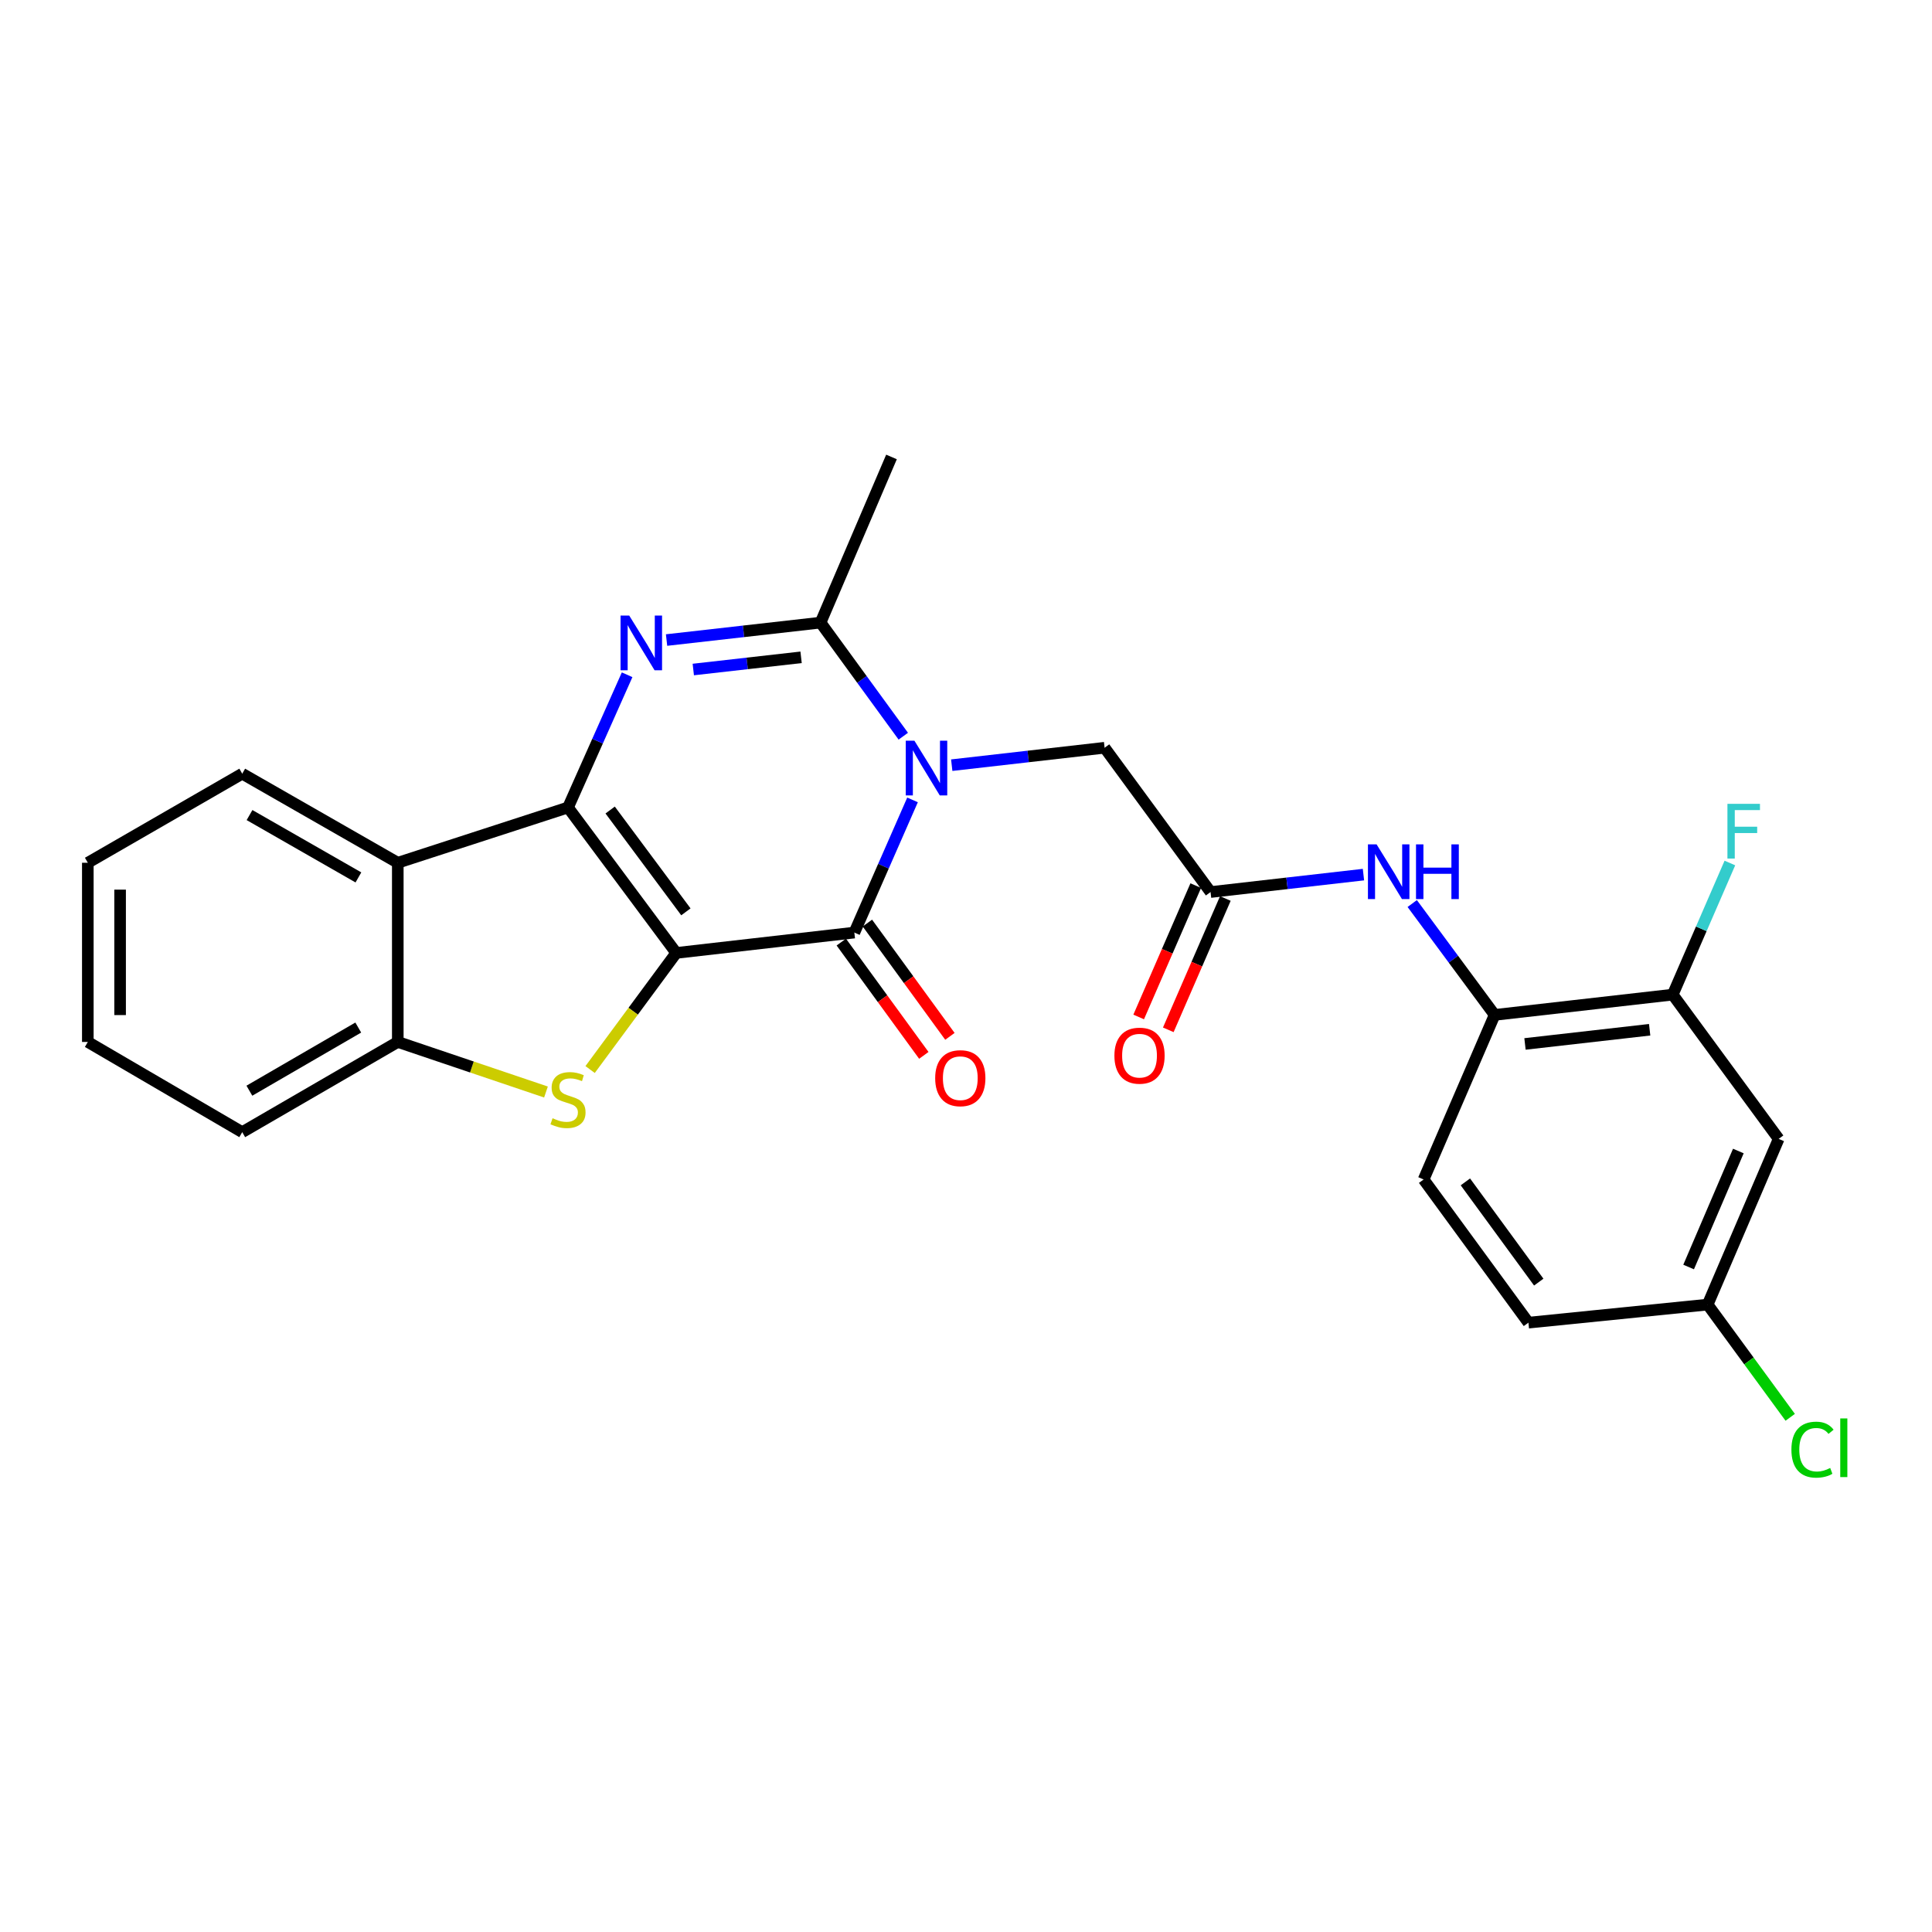 <?xml version='1.0' encoding='iso-8859-1'?>
<svg version='1.1' baseProfile='full'
              xmlns='http://www.w3.org/2000/svg'
                      xmlns:rdkit='http://www.rdkit.org/xml'
                      xmlns:xlink='http://www.w3.org/1999/xlink'
                  xml:space='preserve'
width='1000px' height='1000px' viewBox='0 0 1000 1000'>
<!-- END OF HEADER -->
<rect style='opacity:1.0;fill:#FFFFFF;stroke:none' width='1000' height='1000' x='0' y='0'> </rect>
<path class='bond-0' d='M 350.014,493.236 L 294.002,417.95' style='fill:none;fill-rule:evenodd;stroke:#000000;stroke-width:6px;stroke-linecap:butt;stroke-linejoin:miter;stroke-opacity:1' />
<path class='bond-0' d='M 355.02,471.968 L 315.812,419.268' style='fill:none;fill-rule:evenodd;stroke:#000000;stroke-width:6px;stroke-linecap:butt;stroke-linejoin:miter;stroke-opacity:1' />
<path class='bond-2' d='M 350.014,493.236 L 442.206,482.698' style='fill:none;fill-rule:evenodd;stroke:#000000;stroke-width:6px;stroke-linecap:butt;stroke-linejoin:miter;stroke-opacity:1' />
<path class='bond-4' d='M 350.014,493.236 L 327.727,523.414' style='fill:none;fill-rule:evenodd;stroke:#000000;stroke-width:6px;stroke-linecap:butt;stroke-linejoin:miter;stroke-opacity:1' />
<path class='bond-4' d='M 327.727,523.414 L 305.439,553.592' style='fill:none;fill-rule:evenodd;stroke:#CCCC00;stroke-width:6px;stroke-linecap:butt;stroke-linejoin:miter;stroke-opacity:1' />
<path class='bond-3' d='M 294.002,417.95 L 309.298,383.604' style='fill:none;fill-rule:evenodd;stroke:#000000;stroke-width:6px;stroke-linecap:butt;stroke-linejoin:miter;stroke-opacity:1' />
<path class='bond-3' d='M 309.298,383.604 L 324.593,349.258' style='fill:none;fill-rule:evenodd;stroke:#0000FF;stroke-width:6px;stroke-linecap:butt;stroke-linejoin:miter;stroke-opacity:1' />
<path class='bond-6' d='M 294.002,417.95 L 205.895,446.564' style='fill:none;fill-rule:evenodd;stroke:#000000;stroke-width:6px;stroke-linecap:butt;stroke-linejoin:miter;stroke-opacity:1' />
<path class='bond-1' d='M 472.326,414.028 L 457.266,448.363' style='fill:none;fill-rule:evenodd;stroke:#0000FF;stroke-width:6px;stroke-linecap:butt;stroke-linejoin:miter;stroke-opacity:1' />
<path class='bond-1' d='M 457.266,448.363 L 442.206,482.698' style='fill:none;fill-rule:evenodd;stroke:#000000;stroke-width:6px;stroke-linecap:butt;stroke-linejoin:miter;stroke-opacity:1' />
<path class='bond-5' d='M 467.544,381.055 L 446.13,351.661' style='fill:none;fill-rule:evenodd;stroke:#0000FF;stroke-width:6px;stroke-linecap:butt;stroke-linejoin:miter;stroke-opacity:1' />
<path class='bond-5' d='M 446.13,351.661 L 424.715,322.267' style='fill:none;fill-rule:evenodd;stroke:#000000;stroke-width:6px;stroke-linecap:butt;stroke-linejoin:miter;stroke-opacity:1' />
<path class='bond-9' d='M 492.616,396.054 L 532.178,391.544' style='fill:none;fill-rule:evenodd;stroke:#0000FF;stroke-width:6px;stroke-linecap:butt;stroke-linejoin:miter;stroke-opacity:1' />
<path class='bond-9' d='M 532.178,391.544 L 571.74,387.034' style='fill:none;fill-rule:evenodd;stroke:#000000;stroke-width:6px;stroke-linecap:butt;stroke-linejoin:miter;stroke-opacity:1' />
<path class='bond-14' d='M 435.452,487.618 L 456.81,516.937' style='fill:none;fill-rule:evenodd;stroke:#000000;stroke-width:6px;stroke-linecap:butt;stroke-linejoin:miter;stroke-opacity:1' />
<path class='bond-14' d='M 456.81,516.937 L 478.167,546.255' style='fill:none;fill-rule:evenodd;stroke:#FF0000;stroke-width:6px;stroke-linecap:butt;stroke-linejoin:miter;stroke-opacity:1' />
<path class='bond-14' d='M 448.96,477.778 L 470.317,507.097' style='fill:none;fill-rule:evenodd;stroke:#000000;stroke-width:6px;stroke-linecap:butt;stroke-linejoin:miter;stroke-opacity:1' />
<path class='bond-14' d='M 470.317,507.097 L 491.674,536.415' style='fill:none;fill-rule:evenodd;stroke:#FF0000;stroke-width:6px;stroke-linecap:butt;stroke-linejoin:miter;stroke-opacity:1' />
<path class='bond-27' d='M 345.012,331.288 L 384.863,326.777' style='fill:none;fill-rule:evenodd;stroke:#0000FF;stroke-width:6px;stroke-linecap:butt;stroke-linejoin:miter;stroke-opacity:1' />
<path class='bond-27' d='M 384.863,326.777 L 424.715,322.267' style='fill:none;fill-rule:evenodd;stroke:#000000;stroke-width:6px;stroke-linecap:butt;stroke-linejoin:miter;stroke-opacity:1' />
<path class='bond-27' d='M 358.847,346.54 L 386.743,343.383' style='fill:none;fill-rule:evenodd;stroke:#0000FF;stroke-width:6px;stroke-linecap:butt;stroke-linejoin:miter;stroke-opacity:1' />
<path class='bond-27' d='M 386.743,343.383 L 414.639,340.226' style='fill:none;fill-rule:evenodd;stroke:#000000;stroke-width:6px;stroke-linecap:butt;stroke-linejoin:miter;stroke-opacity:1' />
<path class='bond-7' d='M 282.597,565.226 L 244.246,552.269' style='fill:none;fill-rule:evenodd;stroke:#CCCC00;stroke-width:6px;stroke-linecap:butt;stroke-linejoin:miter;stroke-opacity:1' />
<path class='bond-7' d='M 244.246,552.269 L 205.895,539.313' style='fill:none;fill-rule:evenodd;stroke:#000000;stroke-width:6px;stroke-linecap:butt;stroke-linejoin:miter;stroke-opacity:1' />
<path class='bond-19' d='M 424.715,322.267 L 461.434,236.518' style='fill:none;fill-rule:evenodd;stroke:#000000;stroke-width:6px;stroke-linecap:butt;stroke-linejoin:miter;stroke-opacity:1' />
<path class='bond-22' d='M 205.895,446.564 L 125.382,400.459' style='fill:none;fill-rule:evenodd;stroke:#000000;stroke-width:6px;stroke-linecap:butt;stroke-linejoin:miter;stroke-opacity:1' />
<path class='bond-22' d='M 185.514,454.15 L 129.155,421.876' style='fill:none;fill-rule:evenodd;stroke:#000000;stroke-width:6px;stroke-linecap:butt;stroke-linejoin:miter;stroke-opacity:1' />
<path class='bond-26' d='M 205.895,446.564 L 205.895,539.313' style='fill:none;fill-rule:evenodd;stroke:#000000;stroke-width:6px;stroke-linecap:butt;stroke-linejoin:miter;stroke-opacity:1' />
<path class='bond-23' d='M 205.895,539.313 L 125.382,586.004' style='fill:none;fill-rule:evenodd;stroke:#000000;stroke-width:6px;stroke-linecap:butt;stroke-linejoin:miter;stroke-opacity:1' />
<path class='bond-23' d='M 185.435,531.86 L 129.076,564.543' style='fill:none;fill-rule:evenodd;stroke:#000000;stroke-width:6px;stroke-linecap:butt;stroke-linejoin:miter;stroke-opacity:1' />
<path class='bond-8' d='M 626.582,461.725 L 571.74,387.034' style='fill:none;fill-rule:evenodd;stroke:#000000;stroke-width:6px;stroke-linecap:butt;stroke-linejoin:miter;stroke-opacity:1' />
<path class='bond-10' d='M 626.582,461.725 L 666.152,457.211' style='fill:none;fill-rule:evenodd;stroke:#000000;stroke-width:6px;stroke-linecap:butt;stroke-linejoin:miter;stroke-opacity:1' />
<path class='bond-10' d='M 666.152,457.211 L 705.723,452.696' style='fill:none;fill-rule:evenodd;stroke:#0000FF;stroke-width:6px;stroke-linecap:butt;stroke-linejoin:miter;stroke-opacity:1' />
<path class='bond-15' d='M 618.918,458.395 L 604.148,492.385' style='fill:none;fill-rule:evenodd;stroke:#000000;stroke-width:6px;stroke-linecap:butt;stroke-linejoin:miter;stroke-opacity:1' />
<path class='bond-15' d='M 604.148,492.385 L 589.377,526.376' style='fill:none;fill-rule:evenodd;stroke:#FF0000;stroke-width:6px;stroke-linecap:butt;stroke-linejoin:miter;stroke-opacity:1' />
<path class='bond-15' d='M 634.245,465.055 L 619.475,499.046' style='fill:none;fill-rule:evenodd;stroke:#000000;stroke-width:6px;stroke-linecap:butt;stroke-linejoin:miter;stroke-opacity:1' />
<path class='bond-15' d='M 619.475,499.046 L 604.704,533.036' style='fill:none;fill-rule:evenodd;stroke:#FF0000;stroke-width:6px;stroke-linecap:butt;stroke-linejoin:miter;stroke-opacity:1' />
<path class='bond-11' d='M 730.966,467.671 L 752.291,496.492' style='fill:none;fill-rule:evenodd;stroke:#0000FF;stroke-width:6px;stroke-linecap:butt;stroke-linejoin:miter;stroke-opacity:1' />
<path class='bond-11' d='M 752.291,496.492 L 773.616,525.313' style='fill:none;fill-rule:evenodd;stroke:#000000;stroke-width:6px;stroke-linecap:butt;stroke-linejoin:miter;stroke-opacity:1' />
<path class='bond-12' d='M 773.616,525.313 L 865.799,514.822' style='fill:none;fill-rule:evenodd;stroke:#000000;stroke-width:6px;stroke-linecap:butt;stroke-linejoin:miter;stroke-opacity:1' />
<path class='bond-12' d='M 789.333,540.343 L 853.861,533' style='fill:none;fill-rule:evenodd;stroke:#000000;stroke-width:6px;stroke-linecap:butt;stroke-linejoin:miter;stroke-opacity:1' />
<path class='bond-16' d='M 773.616,525.313 L 736.86,610.495' style='fill:none;fill-rule:evenodd;stroke:#000000;stroke-width:6px;stroke-linecap:butt;stroke-linejoin:miter;stroke-opacity:1' />
<path class='bond-13' d='M 865.799,514.822 L 920.641,589.485' style='fill:none;fill-rule:evenodd;stroke:#000000;stroke-width:6px;stroke-linecap:butt;stroke-linejoin:miter;stroke-opacity:1' />
<path class='bond-18' d='M 865.799,514.822 L 880.592,480.756' style='fill:none;fill-rule:evenodd;stroke:#000000;stroke-width:6px;stroke-linecap:butt;stroke-linejoin:miter;stroke-opacity:1' />
<path class='bond-18' d='M 880.592,480.756 L 895.386,446.689' style='fill:none;fill-rule:evenodd;stroke:#33CCCC;stroke-width:6px;stroke-linecap:butt;stroke-linejoin:miter;stroke-opacity:1' />
<path class='bond-29' d='M 920.641,589.485 L 883.875,675.253' style='fill:none;fill-rule:evenodd;stroke:#000000;stroke-width:6px;stroke-linecap:butt;stroke-linejoin:miter;stroke-opacity:1' />
<path class='bond-29' d='M 899.766,595.766 L 874.03,655.803' style='fill:none;fill-rule:evenodd;stroke:#000000;stroke-width:6px;stroke-linecap:butt;stroke-linejoin:miter;stroke-opacity:1' />
<path class='bond-20' d='M 736.86,610.495 L 791.107,684.611' style='fill:none;fill-rule:evenodd;stroke:#000000;stroke-width:6px;stroke-linecap:butt;stroke-linejoin:miter;stroke-opacity:1' />
<path class='bond-20' d='M 758.482,611.742 L 796.455,663.624' style='fill:none;fill-rule:evenodd;stroke:#000000;stroke-width:6px;stroke-linecap:butt;stroke-linejoin:miter;stroke-opacity:1' />
<path class='bond-17' d='M 883.875,675.253 L 791.107,684.611' style='fill:none;fill-rule:evenodd;stroke:#000000;stroke-width:6px;stroke-linecap:butt;stroke-linejoin:miter;stroke-opacity:1' />
<path class='bond-21' d='M 883.875,675.253 L 905.243,704.428' style='fill:none;fill-rule:evenodd;stroke:#000000;stroke-width:6px;stroke-linecap:butt;stroke-linejoin:miter;stroke-opacity:1' />
<path class='bond-21' d='M 905.243,704.428 L 926.611,733.603' style='fill:none;fill-rule:evenodd;stroke:#00CC00;stroke-width:6px;stroke-linecap:butt;stroke-linejoin:miter;stroke-opacity:1' />
<path class='bond-24' d='M 125.382,400.459 L 45.455,446.564' style='fill:none;fill-rule:evenodd;stroke:#000000;stroke-width:6px;stroke-linecap:butt;stroke-linejoin:miter;stroke-opacity:1' />
<path class='bond-25' d='M 125.382,586.004 L 45.455,539.313' style='fill:none;fill-rule:evenodd;stroke:#000000;stroke-width:6px;stroke-linecap:butt;stroke-linejoin:miter;stroke-opacity:1' />
<path class='bond-28' d='M 45.455,446.564 L 45.455,539.313' style='fill:none;fill-rule:evenodd;stroke:#000000;stroke-width:6px;stroke-linecap:butt;stroke-linejoin:miter;stroke-opacity:1' />
<path class='bond-28' d='M 62.166,460.476 L 62.166,525.401' style='fill:none;fill-rule:evenodd;stroke:#000000;stroke-width:6px;stroke-linecap:butt;stroke-linejoin:miter;stroke-opacity:1' />
<path  class='atom-2' d='M 473.297 383.383
L 482.577 398.383
Q 483.497 399.863, 484.977 402.543
Q 486.457 405.223, 486.537 405.383
L 486.537 383.383
L 490.297 383.383
L 490.297 411.703
L 486.417 411.703
L 476.457 395.303
Q 475.297 393.383, 474.057 391.183
Q 472.857 388.983, 472.497 388.303
L 472.497 411.703
L 468.817 411.703
L 468.817 383.383
L 473.297 383.383
' fill='#0000FF'/>
<path  class='atom-4' d='M 325.678 318.607
L 334.958 333.607
Q 335.878 335.087, 337.358 337.767
Q 338.838 340.447, 338.918 340.607
L 338.918 318.607
L 342.678 318.607
L 342.678 346.927
L 338.798 346.927
L 328.838 330.527
Q 327.678 328.607, 326.438 326.407
Q 325.238 324.207, 324.878 323.527
L 324.878 346.927
L 321.198 346.927
L 321.198 318.607
L 325.678 318.607
' fill='#0000FF'/>
<path  class='atom-5' d='M 286.002 578.798
Q 286.322 578.918, 287.642 579.478
Q 288.962 580.038, 290.402 580.398
Q 291.882 580.718, 293.322 580.718
Q 296.002 580.718, 297.562 579.438
Q 299.122 578.118, 299.122 575.838
Q 299.122 574.278, 298.322 573.318
Q 297.562 572.358, 296.362 571.838
Q 295.162 571.318, 293.162 570.718
Q 290.642 569.958, 289.122 569.238
Q 287.642 568.518, 286.562 566.998
Q 285.522 565.478, 285.522 562.918
Q 285.522 559.358, 287.922 557.158
Q 290.362 554.958, 295.162 554.958
Q 298.442 554.958, 302.162 556.518
L 301.242 559.598
Q 297.842 558.198, 295.282 558.198
Q 292.522 558.198, 291.002 559.358
Q 289.482 560.478, 289.522 562.438
Q 289.522 563.958, 290.282 564.878
Q 291.082 565.798, 292.202 566.318
Q 293.362 566.838, 295.282 567.438
Q 297.842 568.238, 299.362 569.038
Q 300.882 569.838, 301.962 571.478
Q 303.082 573.078, 303.082 575.838
Q 303.082 579.758, 300.442 581.878
Q 297.842 583.958, 293.482 583.958
Q 290.962 583.958, 289.042 583.398
Q 287.162 582.878, 284.922 581.958
L 286.002 578.798
' fill='#CCCC00'/>
<path  class='atom-11' d='M 712.523 437.046
L 721.803 452.046
Q 722.723 453.526, 724.203 456.206
Q 725.683 458.886, 725.763 459.046
L 725.763 437.046
L 729.523 437.046
L 729.523 465.366
L 725.643 465.366
L 715.683 448.966
Q 714.523 447.046, 713.283 444.846
Q 712.083 442.646, 711.723 441.966
L 711.723 465.366
L 708.043 465.366
L 708.043 437.046
L 712.523 437.046
' fill='#0000FF'/>
<path  class='atom-11' d='M 732.923 437.046
L 736.763 437.046
L 736.763 449.086
L 751.243 449.086
L 751.243 437.046
L 755.083 437.046
L 755.083 465.366
L 751.243 465.366
L 751.243 452.286
L 736.763 452.286
L 736.763 465.366
L 732.923 465.366
L 732.923 437.046
' fill='#0000FF'/>
<path  class='atom-15' d='M 484.048 558.064
Q 484.048 551.264, 487.408 547.464
Q 490.768 543.664, 497.048 543.664
Q 503.328 543.664, 506.688 547.464
Q 510.048 551.264, 510.048 558.064
Q 510.048 564.944, 506.648 568.864
Q 503.248 572.744, 497.048 572.744
Q 490.808 572.744, 487.408 568.864
Q 484.048 564.984, 484.048 558.064
M 497.048 569.544
Q 501.368 569.544, 503.688 566.664
Q 506.048 563.744, 506.048 558.064
Q 506.048 552.504, 503.688 549.704
Q 501.368 546.864, 497.048 546.864
Q 492.728 546.864, 490.368 549.664
Q 488.048 552.464, 488.048 558.064
Q 488.048 563.784, 490.368 566.664
Q 492.728 569.544, 497.048 569.544
' fill='#FF0000'/>
<path  class='atom-16' d='M 576.816 546.412
Q 576.816 539.612, 580.176 535.812
Q 583.536 532.012, 589.816 532.012
Q 596.096 532.012, 599.456 535.812
Q 602.816 539.612, 602.816 546.412
Q 602.816 553.292, 599.416 557.212
Q 596.016 561.092, 589.816 561.092
Q 583.576 561.092, 580.176 557.212
Q 576.816 553.332, 576.816 546.412
M 589.816 557.892
Q 594.136 557.892, 596.456 555.012
Q 598.816 552.092, 598.816 546.412
Q 598.816 540.852, 596.456 538.052
Q 594.136 535.212, 589.816 535.212
Q 585.496 535.212, 583.136 538.012
Q 580.816 540.812, 580.816 546.412
Q 580.816 552.132, 583.136 555.012
Q 585.496 557.892, 589.816 557.892
' fill='#FF0000'/>
<path  class='atom-19' d='M 894.116 416.064
L 910.956 416.064
L 910.956 419.304
L 897.916 419.304
L 897.916 427.904
L 909.516 427.904
L 909.516 431.184
L 897.916 431.184
L 897.916 444.384
L 894.116 444.384
L 894.116 416.064
' fill='#33CCCC'/>
<path  class='atom-22' d='M 927.231 750.339
Q 927.231 743.299, 930.511 739.619
Q 933.831 735.899, 940.111 735.899
Q 945.951 735.899, 949.071 740.019
L 946.431 742.179
Q 944.151 739.179, 940.111 739.179
Q 935.831 739.179, 933.551 742.059
Q 931.311 744.899, 931.311 750.339
Q 931.311 755.939, 933.631 758.819
Q 935.991 761.699, 940.551 761.699
Q 943.671 761.699, 947.311 759.819
L 948.431 762.819
Q 946.951 763.779, 944.711 764.339
Q 942.471 764.899, 939.991 764.899
Q 933.831 764.899, 930.511 761.139
Q 927.231 757.379, 927.231 750.339
' fill='#00CC00'/>
<path  class='atom-22' d='M 952.511 734.179
L 956.191 734.179
L 956.191 764.539
L 952.511 764.539
L 952.511 734.179
' fill='#00CC00'/>
</svg>

